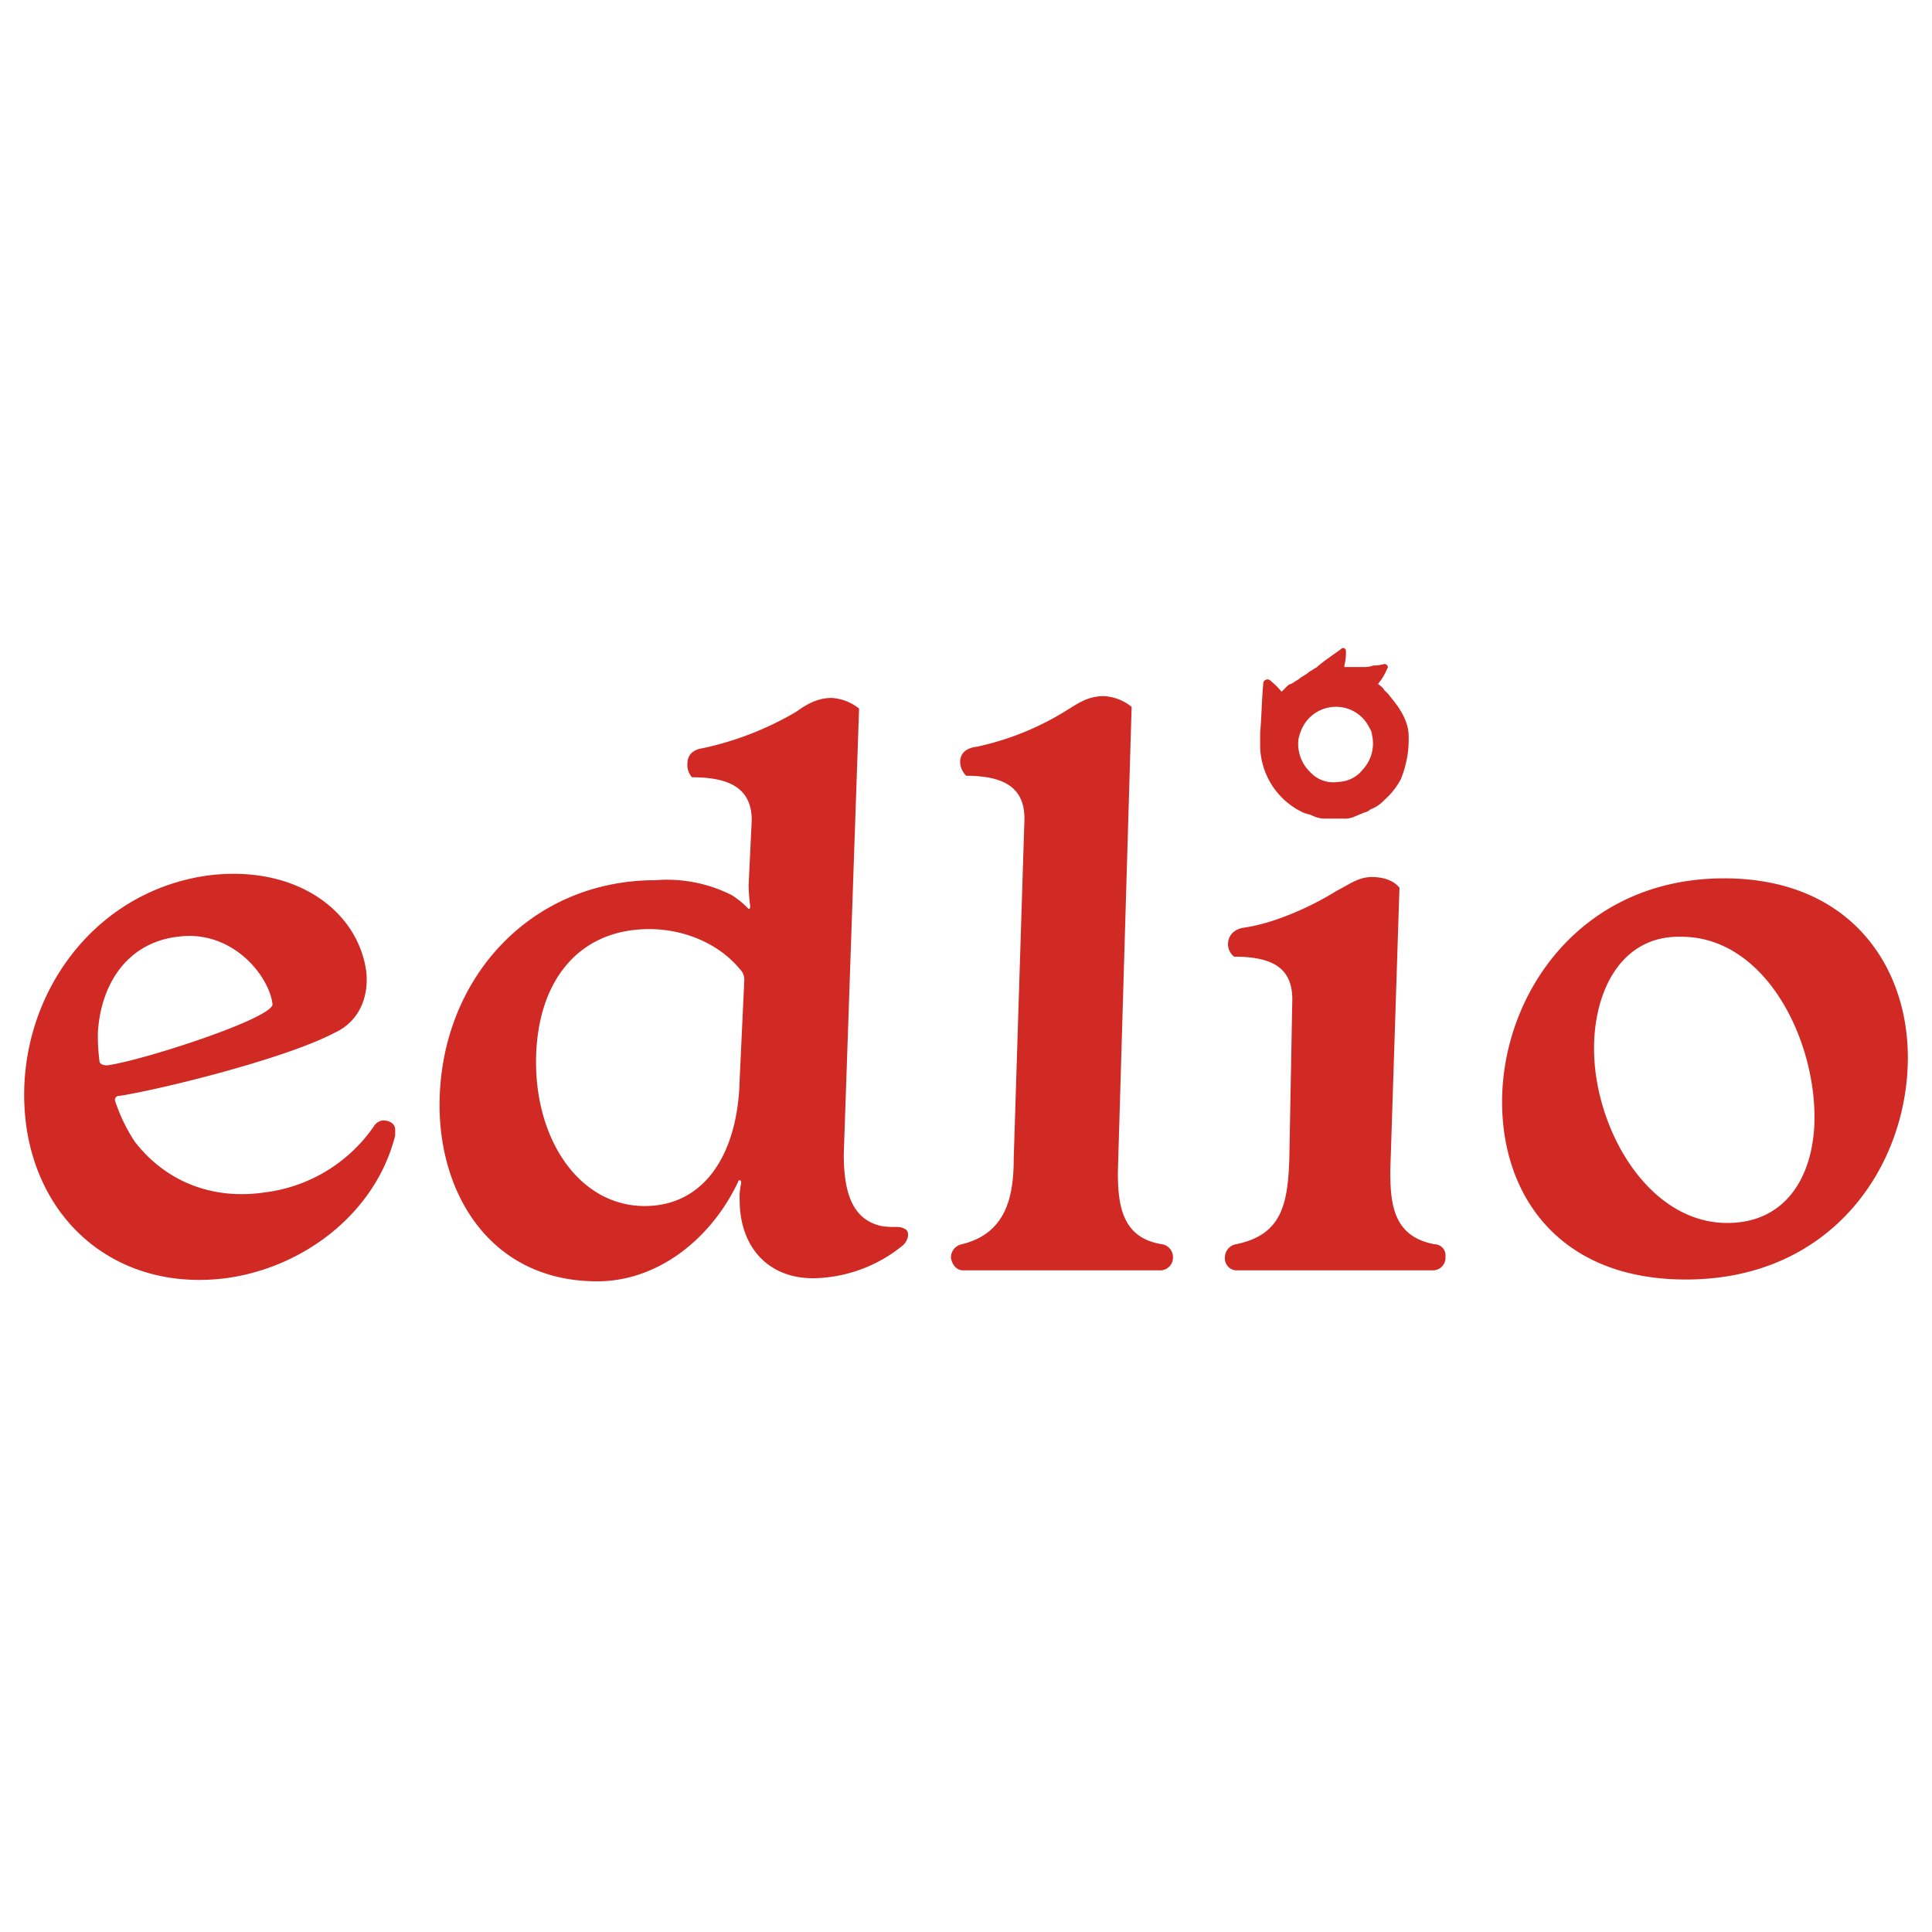 <svg viewBox="0 0 500 500" fill="none" xmlns="http://www.w3.org/2000/svg" class="color-flatten"><path d="M412.534 271.327c0 20.61 13.891 45.174 34.476 45.174 15.85 0 22.581-13.071 22.581-27.342 0-21.002-13.071-46.727-34.464-46.727-15.458-.404-22.593 13.892-22.593 28.92v-.025Zm81.216 2.349c0 27.784-19.411 57.461-57.449 57.461-32.835 0-47.56-21.797-47.56-45.969 0-27.783 20.206-57.852 57.461-57.852 32.494 0 47.548 22.593 47.548 46.36Zm-148.187-90.751a9.658 9.658 0 0 0-7.919 4.357 12.053 12.053 0 0 0-1.591 3.965 10.108 10.108 0 0 0 3.17 8.714 8.009 8.009 0 0 0 7.135 2.387 8.3 8.3 0 0 0 6.315-3.17 9.929 9.929 0 0 0 2.374-9.118c0-.795-.392-1.187-.783-1.982a9.541 9.541 0 0 0-8.727-5.153h.026Zm1.566-15.054a.757.757 0 0 1 1.187.392 13.643 13.643 0 0 1-.392 3.965v.392h4.749a6.839 6.839 0 0 0 2.778-.392 8.966 8.966 0 0 0 2.766-.391c.795 0 1.2.783.795 1.187a14.602 14.602 0 0 1-2.374 3.953c.392.404 1.187.795 1.579 1.591l1.2 1.187c0 .392 5.139 5.153 5.139 10.697a26.534 26.534 0 0 1-.391 5.557 29.77 29.77 0 0 1-1.579 5.544 19.357 19.357 0 0 1-4.369 5.544 9.305 9.305 0 0 1-3.562 2.374 2.946 2.946 0 0 1-1.578.796c-.796.391-1.983.795-2.779 1.187a6.638 6.638 0 0 1-2.778.404h-4.748a7.498 7.498 0 0 1-3.17-.796c-.796-.404-1.591-.404-2.387-.795a19.354 19.354 0 0 1-11.088-17.037v-3.561c.391-4.37.391-8.323.795-12.629a1.112 1.112 0 0 1 1.983-.783 18.36 18.36 0 0 1 2.766 2.766l1.187-1.187c.404-.392.796-.796 1.187-.796.796-.392 1.2-.783 1.983-1.187.795-.783 1.983-1.187 2.778-1.983.796-.391 1.187-.783 1.983-1.187 1.187-1.187 4.748-3.561 6.314-4.748l.026-.064Zm-13.45 131.959c-.392 11.897-1.983 19.815-13.892 22.189a3.487 3.487 0 0 0-2.778 3.574 3.065 3.065 0 0 0 2.778 3.17h51.109a3.238 3.238 0 0 0 2.378-1.087 3.248 3.248 0 0 0 .805-2.487 2.84 2.84 0 0 0-1.63-2.907 2.85 2.85 0 0 0-1.149-.263c-10.696-1.97-11.492-10.292-11.492-19.019l2.374-73.247c-1.578-1.983-4.357-2.778-7.135-2.778-3.561 0-5.936 1.982-9.105 3.561-6.315 3.965-15.85 8.322-23.781 9.509-3.17.405-4.357 2.387-4.357 4.37a4.165 4.165 0 0 0 1.579 3.17c10.305 0 15.066 3.17 15.066 11.088l-.77 41.157Zm-44.378 3.574c0 8.714 1.187 17.037 11.492 18.615a3.373 3.373 0 0 1 2.766 3.17 3.325 3.325 0 0 1-2.154 3.376 3.32 3.32 0 0 1-1.407.198H249.28c-1.591 0-2.778-1.187-3.17-3.17a3.49 3.49 0 0 1 2.766-3.574c11.492-2.765 13.475-12.275 13.475-22.189l2.778-87.96c0-7.931-5.152-11.1-15.053-11.1a5.059 5.059 0 0 1-1.591-3.562c0-1.982 1.187-3.574 4.356-3.965a72.432 72.432 0 0 0 23.377-9.51c3.169-1.982 5.556-3.574 9.509-3.574a12.38 12.38 0 0 1 7.135 2.779l-3.561 120.466Zm-150.574-28.528c0 20.597 11.492 37.242 28.125 37.242 15.457 0 24.171-13.475 24.575-32.835l1.187-25.358a3.855 3.855 0 0 0-1.187-3.17c-5.556-6.744-14.662-10.305-23.376-10.305-18.627 0-29.324 13.891-29.324 34.476v-.05Zm50.667-43.204a22.007 22.007 0 0 1 3.561 2.779l.796.795c.392 0 .392-.404.392-.795a45.29 45.29 0 0 1-.392-5.544l.796-16.645c0-9.118-7.136-11.101-15.458-11.101a4.796 4.796 0 0 1-1.187-3.561c0-1.983 1.187-3.562 3.965-3.966a80.823 80.823 0 0 0 24.222-9.446c2.766-1.983 5.545-3.561 9.106-3.561a12.363 12.363 0 0 1 7.135 2.765l-3.965 115.314c0 10.306 2.387 17.037 9.913 18.628 2.766.392 3.966 0 5.153.392 1.187.391 1.579.795 1.579 1.982a4.066 4.066 0 0 1-1.579 2.779 37.434 37.434 0 0 1-22.985 8.322c-11.883 0-19.019-8.322-19.019-20.206-.082-1.464.05-2.932.392-4.357 0-.392 0-.783-.392-.783a.383.383 0 0 0-.285.11.397.397 0 0 0-.119.281c-7.122 15.054-21.002 25.751-36.447 25.751-27.341 0-40.816-22.189-40.816-45.565 0-32.494 23.376-58.245 55.87-58.245a37.118 37.118 0 0 1 19.764 3.877ZM25.345 266.945a48.51 48.51 0 0 0 .392 7.577c0 .796.795 1.187 1.982 1.187 9.118-1.187 43.191-12.275 42.8-15.849-.796-7.135-10.306-19.41-24.576-17.428-13.071 1.579-19.802 12.276-20.598 24.563v-.05Zm69.396-15.824c.795 5.948-1.187 13.071-8.323 16.241-11.883 6.314-43.19 14.27-55.478 16.253a1.044 1.044 0 0 0-.891.296 1.046 1.046 0 0 0-.296.891 44.422 44.422 0 0 0 5.152 10.697c8.323 10.696 20.598 15.053 33.681 13.083a40.253 40.253 0 0 0 28.138-17.049 3.249 3.249 0 0 1 2.374-1.578c1.578 0 3.17.795 3.17 2.374v1.591c-5.153 20.206-23.78 34.098-43.595 36.851-27.342 3.562-48.344-13.475-51.905-39.629-3.965-30.12 15.458-60.227 47.156-64.584 22.19-2.779 38.443 8.714 40.817 24.563Z" class="color-fill" fill="#D12923"/></svg>